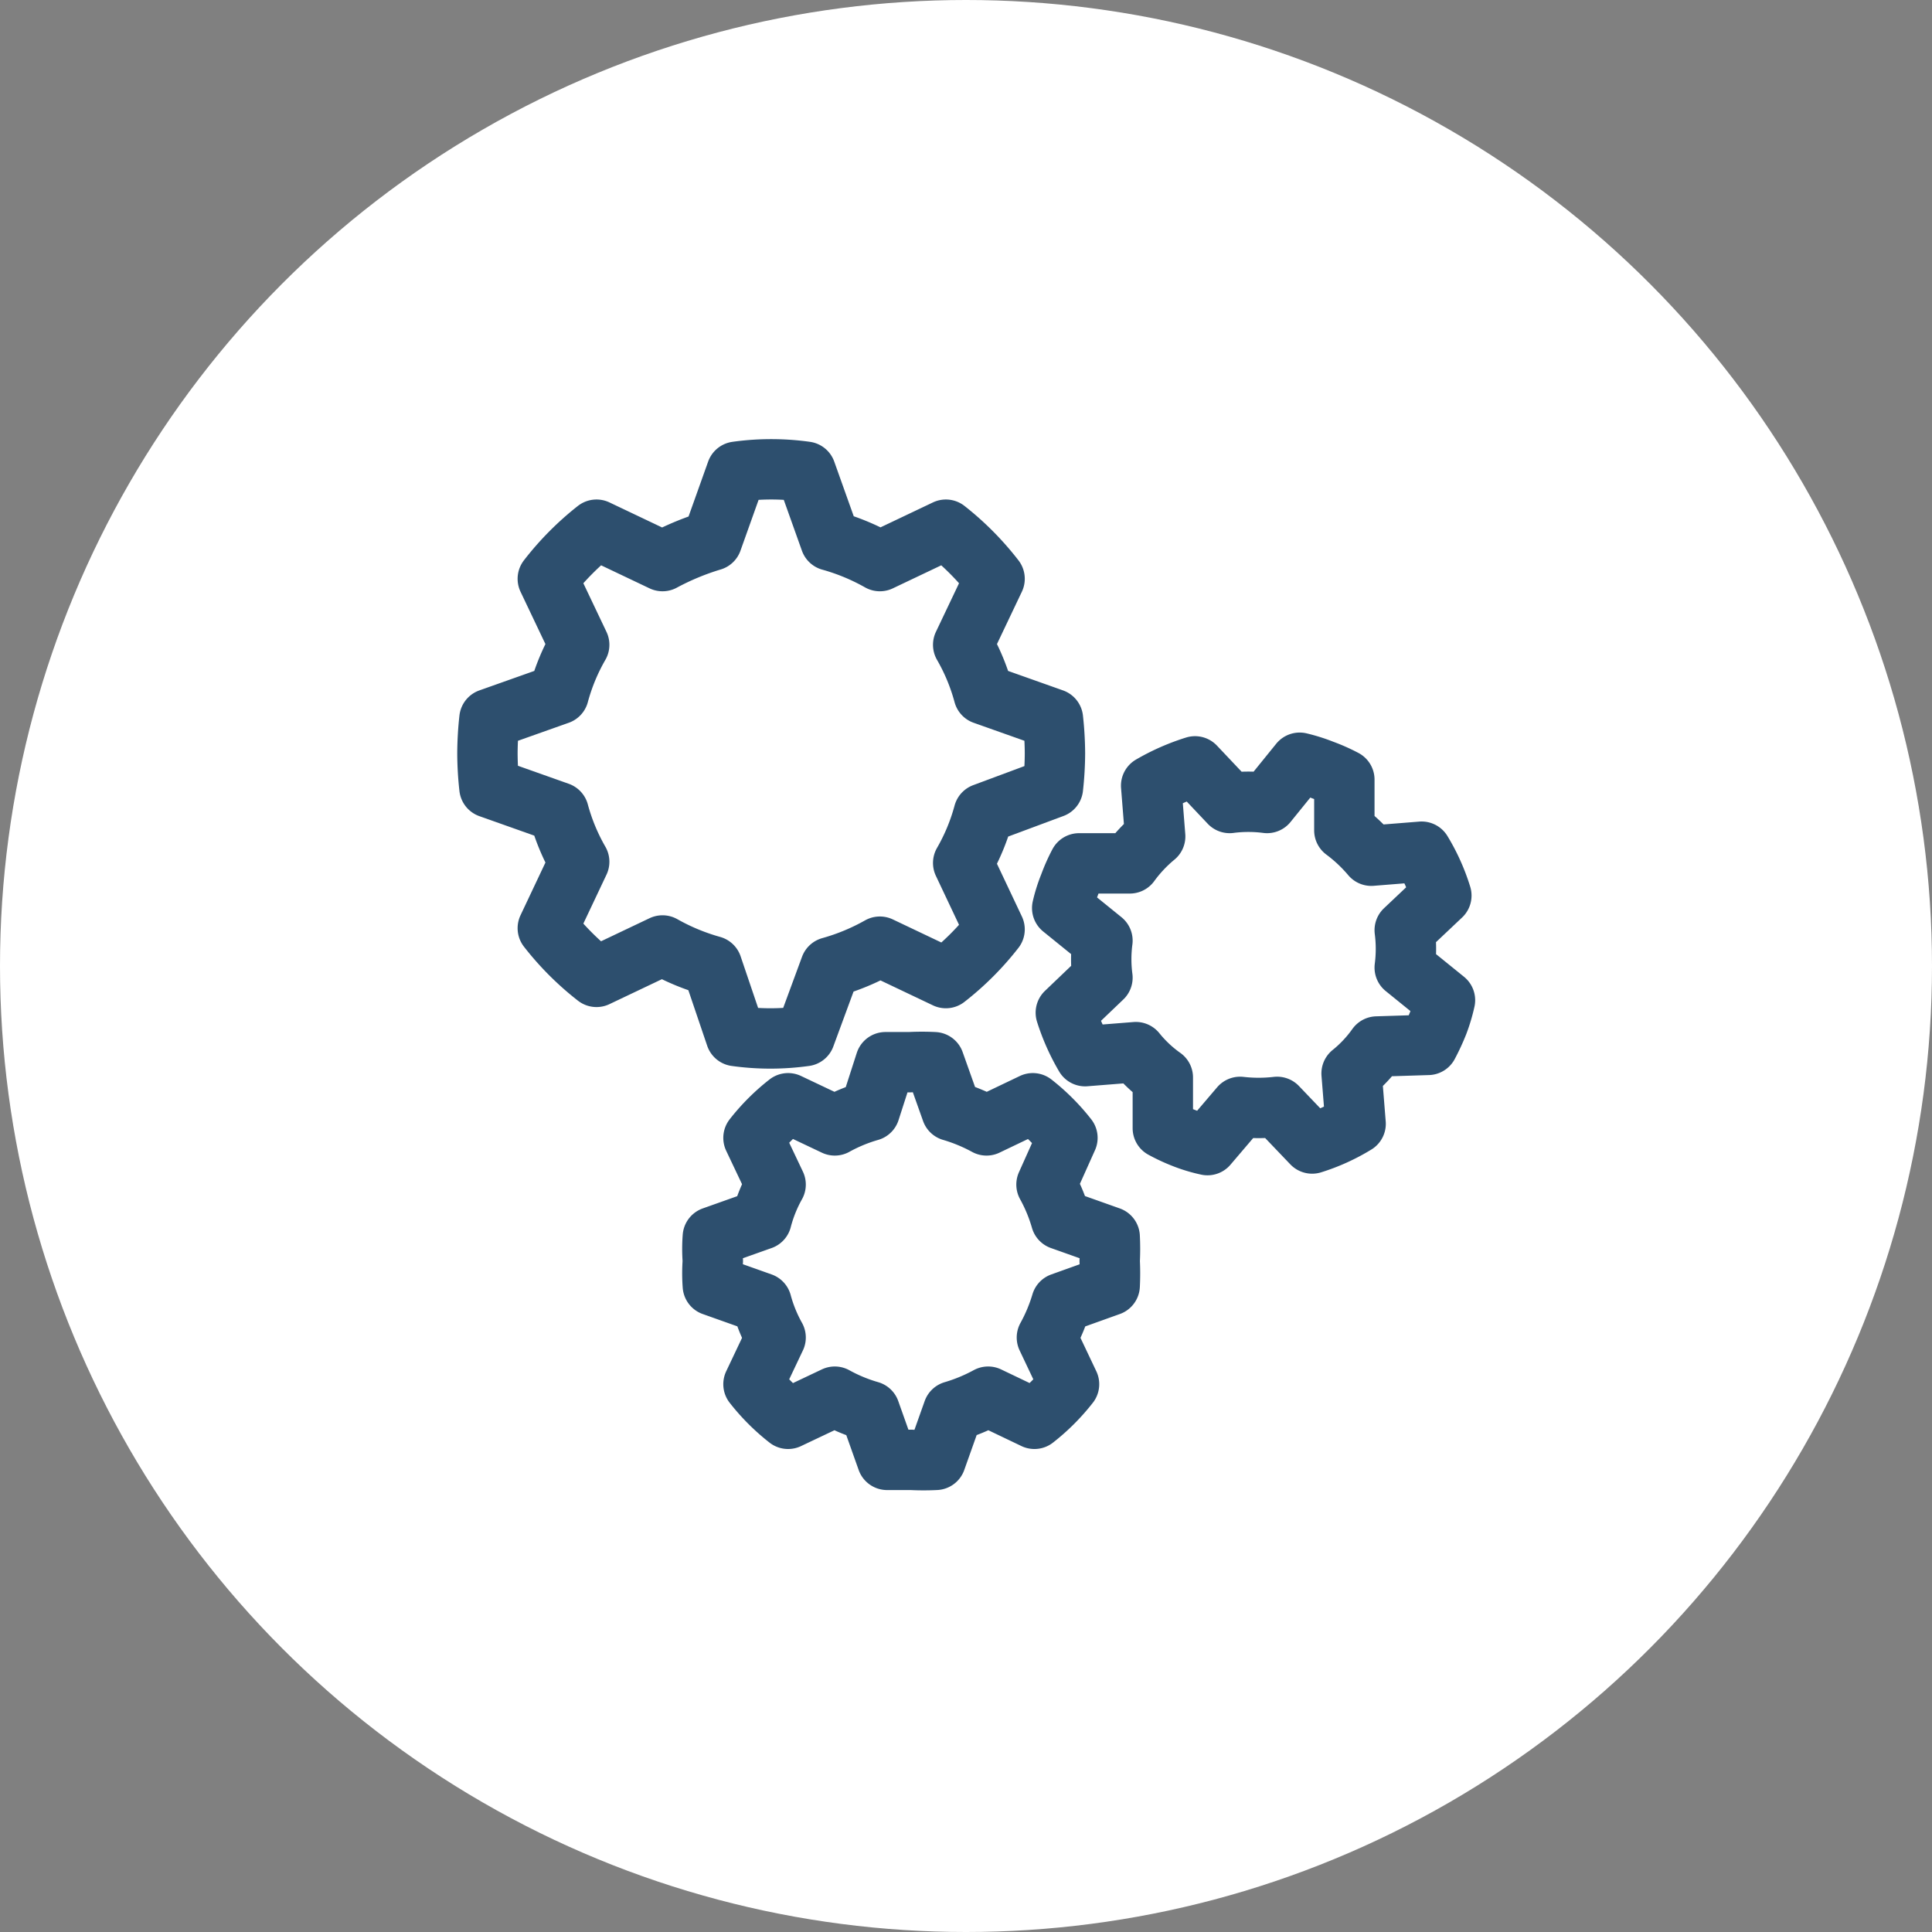 <svg id="Layer_1" data-name="Layer 1" xmlns="http://www.w3.org/2000/svg" viewBox="0 0 48 48"><rect x="0" y="0" width="48" height="48" fill="#808080" stroke="none"/><defs><style>.cls-1{fill:#fff;}.cls-2{fill:none;stroke:#2d4f6e;stroke-linejoin:round;stroke-width:1.5px;}</style></defs><circle class="cls-1" cx="24" cy="24" r="24"/><path class="cls-2" d="M24.44,20.21a5.14,5.14,0,0,1-.51,1.23l.78,1.65A6.93,6.93,0,0,1,23.5,24.3l-1.64-.78a5.51,5.51,0,0,1-1.23.51L20,25.74a6.19,6.19,0,0,1-1.72,0L17.69,24a5.51,5.51,0,0,1-1.23-.51l-1.64.78a6.93,6.93,0,0,1-1.21-1.21l.78-1.65a5.14,5.14,0,0,1-.51-1.23l-1.72-.61a7.92,7.92,0,0,1-.05-.85,8.11,8.11,0,0,1,.05-.86l1.72-.61a5.14,5.14,0,0,1,.51-1.23l-.78-1.64a7,7,0,0,1,1.21-1.22l1.64.78a6.64,6.64,0,0,1,1.23-.51l.61-1.71a6.19,6.19,0,0,1,1.72,0l.61,1.71a5.51,5.51,0,0,1,1.23.51l1.64-.78a7,7,0,0,1,1.21,1.22l-.78,1.64a5.14,5.14,0,0,1,.51,1.23l1.72.61a8.11,8.11,0,0,1,.05.86,7.92,7.92,0,0,1-.05.85Z"/><path class="cls-2" d="M26.37,32.37a4.34,4.34,0,0,1-.36.86l.55,1.16a5,5,0,0,1-.86.86l-1.15-.55a4.43,4.43,0,0,1-.87.36l-.43,1.21a6,6,0,0,1-.61,0c-.2,0-.4,0-.6,0l-.43-1.21a4.19,4.19,0,0,1-.87-.36l-1.16.55a5,5,0,0,1-.86-.86l.55-1.16a3.79,3.79,0,0,1-.35-.86l-1.21-.43a4.08,4.08,0,0,1,0-.61,3.94,3.94,0,0,1,0-.6l1.21-.43a3.68,3.68,0,0,1,.35-.87l-.55-1.16a5,5,0,0,1,.86-.86l1.16.55a4.19,4.19,0,0,1,.87-.36L22,26.39c.2,0,.4,0,.6,0a6,6,0,0,1,.61,0l.43,1.21a4.43,4.43,0,0,1,.87.36l1.15-.55a5,5,0,0,1,.86.86L26,29.43a4.19,4.19,0,0,1,.36.87l1.21.43a5.85,5.85,0,0,1,0,.6,6,6,0,0,1,0,.61Z"/><path class="cls-2" d="M34.21,26a3.34,3.34,0,0,1-.63.67l.1,1.25a4.78,4.78,0,0,1-1.08.49l-.87-.91a4,4,0,0,1-.92,0l-.81.95a3.74,3.74,0,0,1-.57-.17,4.45,4.45,0,0,1-.54-.25l0-1.26a3.34,3.34,0,0,1-.67-.63l-1.26.1a5.23,5.23,0,0,1-.48-1.08l.91-.87a3.53,3.53,0,0,1,0-.92l-1-.81a3.77,3.77,0,0,1,.18-.57,4.41,4.41,0,0,1,.24-.54l1.26,0a3.67,3.67,0,0,1,.63-.67l-.1-1.26a5.31,5.31,0,0,1,1.09-.48l.86.91a3.61,3.61,0,0,1,.93,0l.81-1a4.17,4.17,0,0,1,.57.18,4.41,4.41,0,0,1,.54.24l0,1.26a4,4,0,0,1,.67.63l1.25-.1a4.85,4.85,0,0,1,.49,1.09l-.91.86a3.61,3.61,0,0,1,0,.93l1,.81a4.11,4.11,0,0,1-.17.57,5.29,5.29,0,0,1-.25.54Z"/></svg>